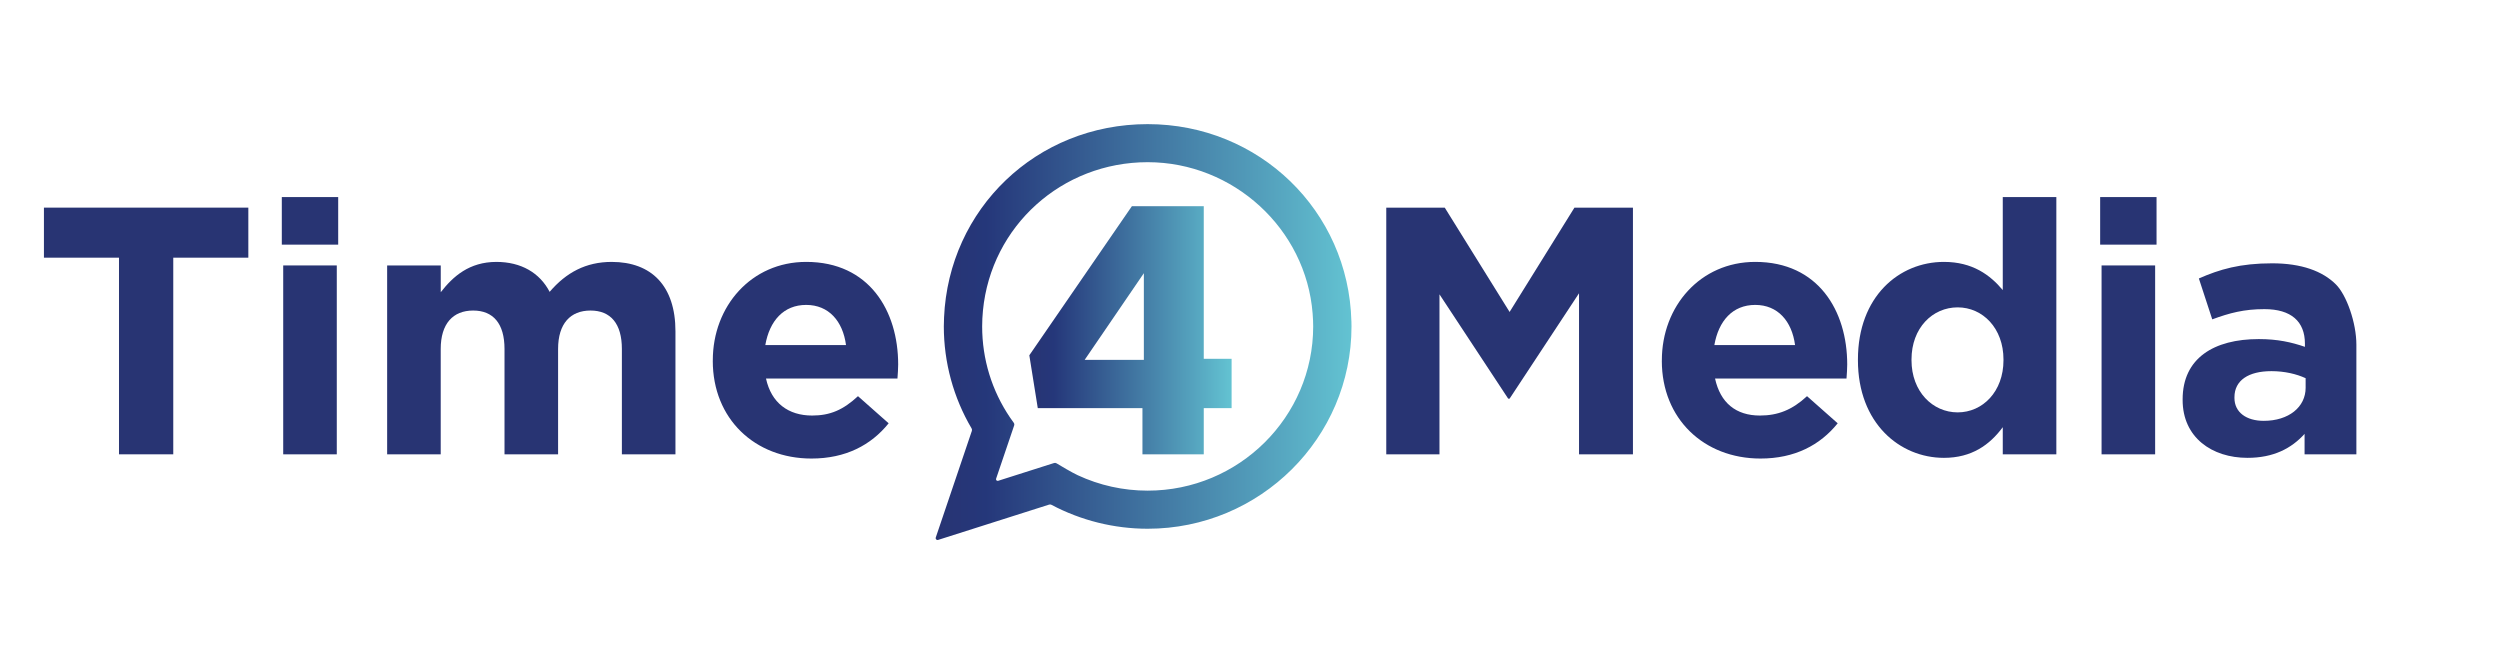 <?xml version="1.0" encoding="UTF-8"?>
<svg xmlns="http://www.w3.org/2000/svg" xmlns:xlink="http://www.w3.org/1999/xlink" id="uuid-a0bffb4f-67a0-45e9-89b2-2dd79da0e5e6" viewBox="0 0 1936.63 500.98">
  <defs>
    <linearGradient id="uuid-26e8e34d-2cd1-4838-878f-8a9d7b9a5021" x1="797.37" y1="255.85" x2="954.07" y2="255.85" gradientUnits="userSpaceOnUse">
      <stop offset="0" stop-color="#283473"></stop>
      <stop offset=".12" stop-color="#25377a"></stop>
      <stop offset=".81" stop-color="#55a3be"></stop>
      <stop offset="1" stop-color="#63c3d2"></stop>
    </linearGradient>
    <linearGradient id="uuid-02bf6337-c9fe-407d-bb87-cd801c0b8d28" x1="724.79" y1="257.24" x2="1046.93" y2="257.24" xlink:href="#uuid-26e8e34d-2cd1-4838-878f-8a9d7b9a5021"></linearGradient>
  </defs>
  <path d="m885,316.18h-81.08l-6.55-40.95,79.44-115.48h55.69v118.21h21.57v38.22h-21.57v35.76h-47.5v-35.76Zm1.09-104.56l-45.86,67.16h45.86v-67.16Z" style="fill:url(#uuid-26e8e34d-2cd1-4838-878f-8a9d7b9a5021); stroke-width:0px;"></path>
  <path d="m1046.86,248.9c-2.18-85.65-71.5-152.74-157.83-152.74s-154.06,65.79-157.72,149.78c-.11,2.3-.18,4.6-.18,6.92,0,27.87,7.44,55.15,21.52,79.03.34.57.41,1.26.2,1.89l-27.97,82.63c-.38,1.12.68,2.2,1.81,1.84l86.04-27.37c.59-.19,1.22-.13,1.76.16,22.85,12.14,48.58,18.55,74.54,18.55,87.07,0,157.91-70.31,157.91-156.74,0-1.14-.07-3.96-.07-3.96Zm-264.42,74.56c-14.16-20.94-21.61-45.24-21.61-70.59,0-4.05.2-8.09.61-12.33,6.37-65.5,61.22-114.9,127.59-114.9s122.67,51.52,127.8,117.27c.3,3.87.43,7.03.43,9.94,0,70.16-57.53,127.23-128.23,127.23-18.86,0-37.28-4.09-54.16-11.95-4.71-2.19-13.65-7.53-16.47-9.24-.57-.35-1.24-.41-1.88-.21l-43.31,13.78c-.99.32-1.92-.63-1.59-1.62l13.99-41.24c.24-.71.13-1.49-.31-2.1-.85-1.18-2.25-3.14-2.86-4.04Z" style="fill:url(#uuid-02bf6337-c9fe-407d-bb87-cd801c0b8d28); stroke-width:0px;"></path>
  <path d="m1073.86,160.85h45.32l50.23,80.81,50.23-80.81h45.32v191.1h-41.77v-124.76l-53.78,81.63h-1.09l-53.23-80.81v123.94h-41.22v-191.1Z" style="fill:#283473; stroke-width:0px;"></path>
  <path d="m1287.36,279.6v-.55c0-41.77,29.76-76.17,72.34-76.17,48.87,0,71.25,37.95,71.25,79.44,0,3.28-.27,7.1-.55,10.92h-101.83c4.09,18.84,16.2,28.66,34.76,28.66,13.92,0,25.02-4.37,36.49-15.01l23.75,21.02c-13.65,16.93-33.31,27.3-59.79,27.3-43.95,0-76.44-30.85-76.44-75.62Zm103.19-12.28c-2.46-18.56-13.38-31.12-30.85-31.12s-28.39,12.28-31.67,31.12h62.52Z" style="fill:#283473; stroke-width:0px;"></path>
  <path d="m1439.25,279.05v-.55c0-48.87,31.94-75.62,66.61-75.62,22.11,0,35.76,10.1,45.59,21.84v-72.07h41.5v199.29h-41.5v-21.02c-10.1,13.65-24.02,23.75-45.59,23.75-34.12,0-66.61-26.75-66.61-75.62Zm112.75,0v-.55c0-24.3-16.11-40.4-35.49-40.4s-35.76,15.83-35.76,40.4v.55c0,24.3,16.38,40.4,35.76,40.4s35.49-16.11,35.49-40.4Z" style="fill:#283473; stroke-width:0px;"></path>
  <path d="m1626.89,152.66h43.68v36.85h-43.68v-36.85Zm1.09,52.96h41.5v146.33h-41.5v-146.33Z" style="fill:#283473; stroke-width:0px;"></path>
  <path d="m1690.78,309.9v-.55c0-31.94,24.3-46.68,58.97-46.68,14.74,0,25.39,2.46,35.76,6.01v-2.46c0-17.2-10.65-26.75-31.39-26.75-15.83,0-27.03,3-40.4,7.92l-10.37-31.67c16.11-7.1,31.94-11.74,56.78-11.74,22.66,0,39.04,6.01,49.41,16.38,8.25,8.25,15.83,29.69,15.83,46.68v84.9h-40.13v-15.83c-10.1,11.19-24.02,18.56-44.23,18.56-27.57,0-50.23-15.83-50.23-44.77Zm95.28-9.56v-7.37c-7.1-3.28-16.38-5.46-26.48-5.46-17.74,0-28.66,7.1-28.66,20.2v.55c0,11.19,9.28,17.74,22.66,17.74,19.38,0,32.49-10.65,32.49-25.66Z" style="fill:#283473; stroke-width:0px;"></path>
  <path d="m92.18,199.61h-58.15v-38.77h158.34v38.77h-58.15v152.33h-42.04v-152.33Z" style="fill:#283473; stroke-width:0px;"></path>
  <path d="m218.3,152.66h43.68v36.85h-43.68v-36.85Zm1.09,52.96h41.5v146.33h-41.5v-146.33Z" style="fill:#283473; stroke-width:0px;"></path>
  <path d="m299.93,205.62h41.5v20.75c9.55-12.28,22.11-23.48,43.13-23.48,19.11,0,33.58,8.46,41.22,23.2,12.83-15.01,28.12-23.2,48.05-23.2,30.85,0,49.41,18.56,49.41,53.78v95.28h-41.5v-81.63c0-19.66-8.74-29.76-24.3-29.76s-25.12,10.1-25.12,29.76v81.63h-41.5v-81.63c0-19.66-8.74-29.76-24.3-29.76s-25.12,10.1-25.12,29.76v81.63h-41.5v-146.33Z" style="fill:#283473; stroke-width:0px;"></path>
  <path d="m552.18,279.6v-.55c0-41.77,29.76-76.17,72.34-76.17,48.87,0,71.25,37.95,71.25,79.44,0,3.28-.27,7.1-.55,10.92h-101.83c4.1,18.84,17.2,28.66,35.76,28.66,13.92,0,24.02-4.37,35.49-15.01l23.75,21.02c-13.65,16.93-33.31,27.3-59.79,27.3-43.95,0-76.44-30.85-76.44-75.62Zm103.19-12.28c-2.46-18.56-13.38-31.12-30.85-31.12s-28.39,12.28-31.67,31.12h62.52Z" style="fill:#283473; stroke-width:0px;"></path>
</svg>
